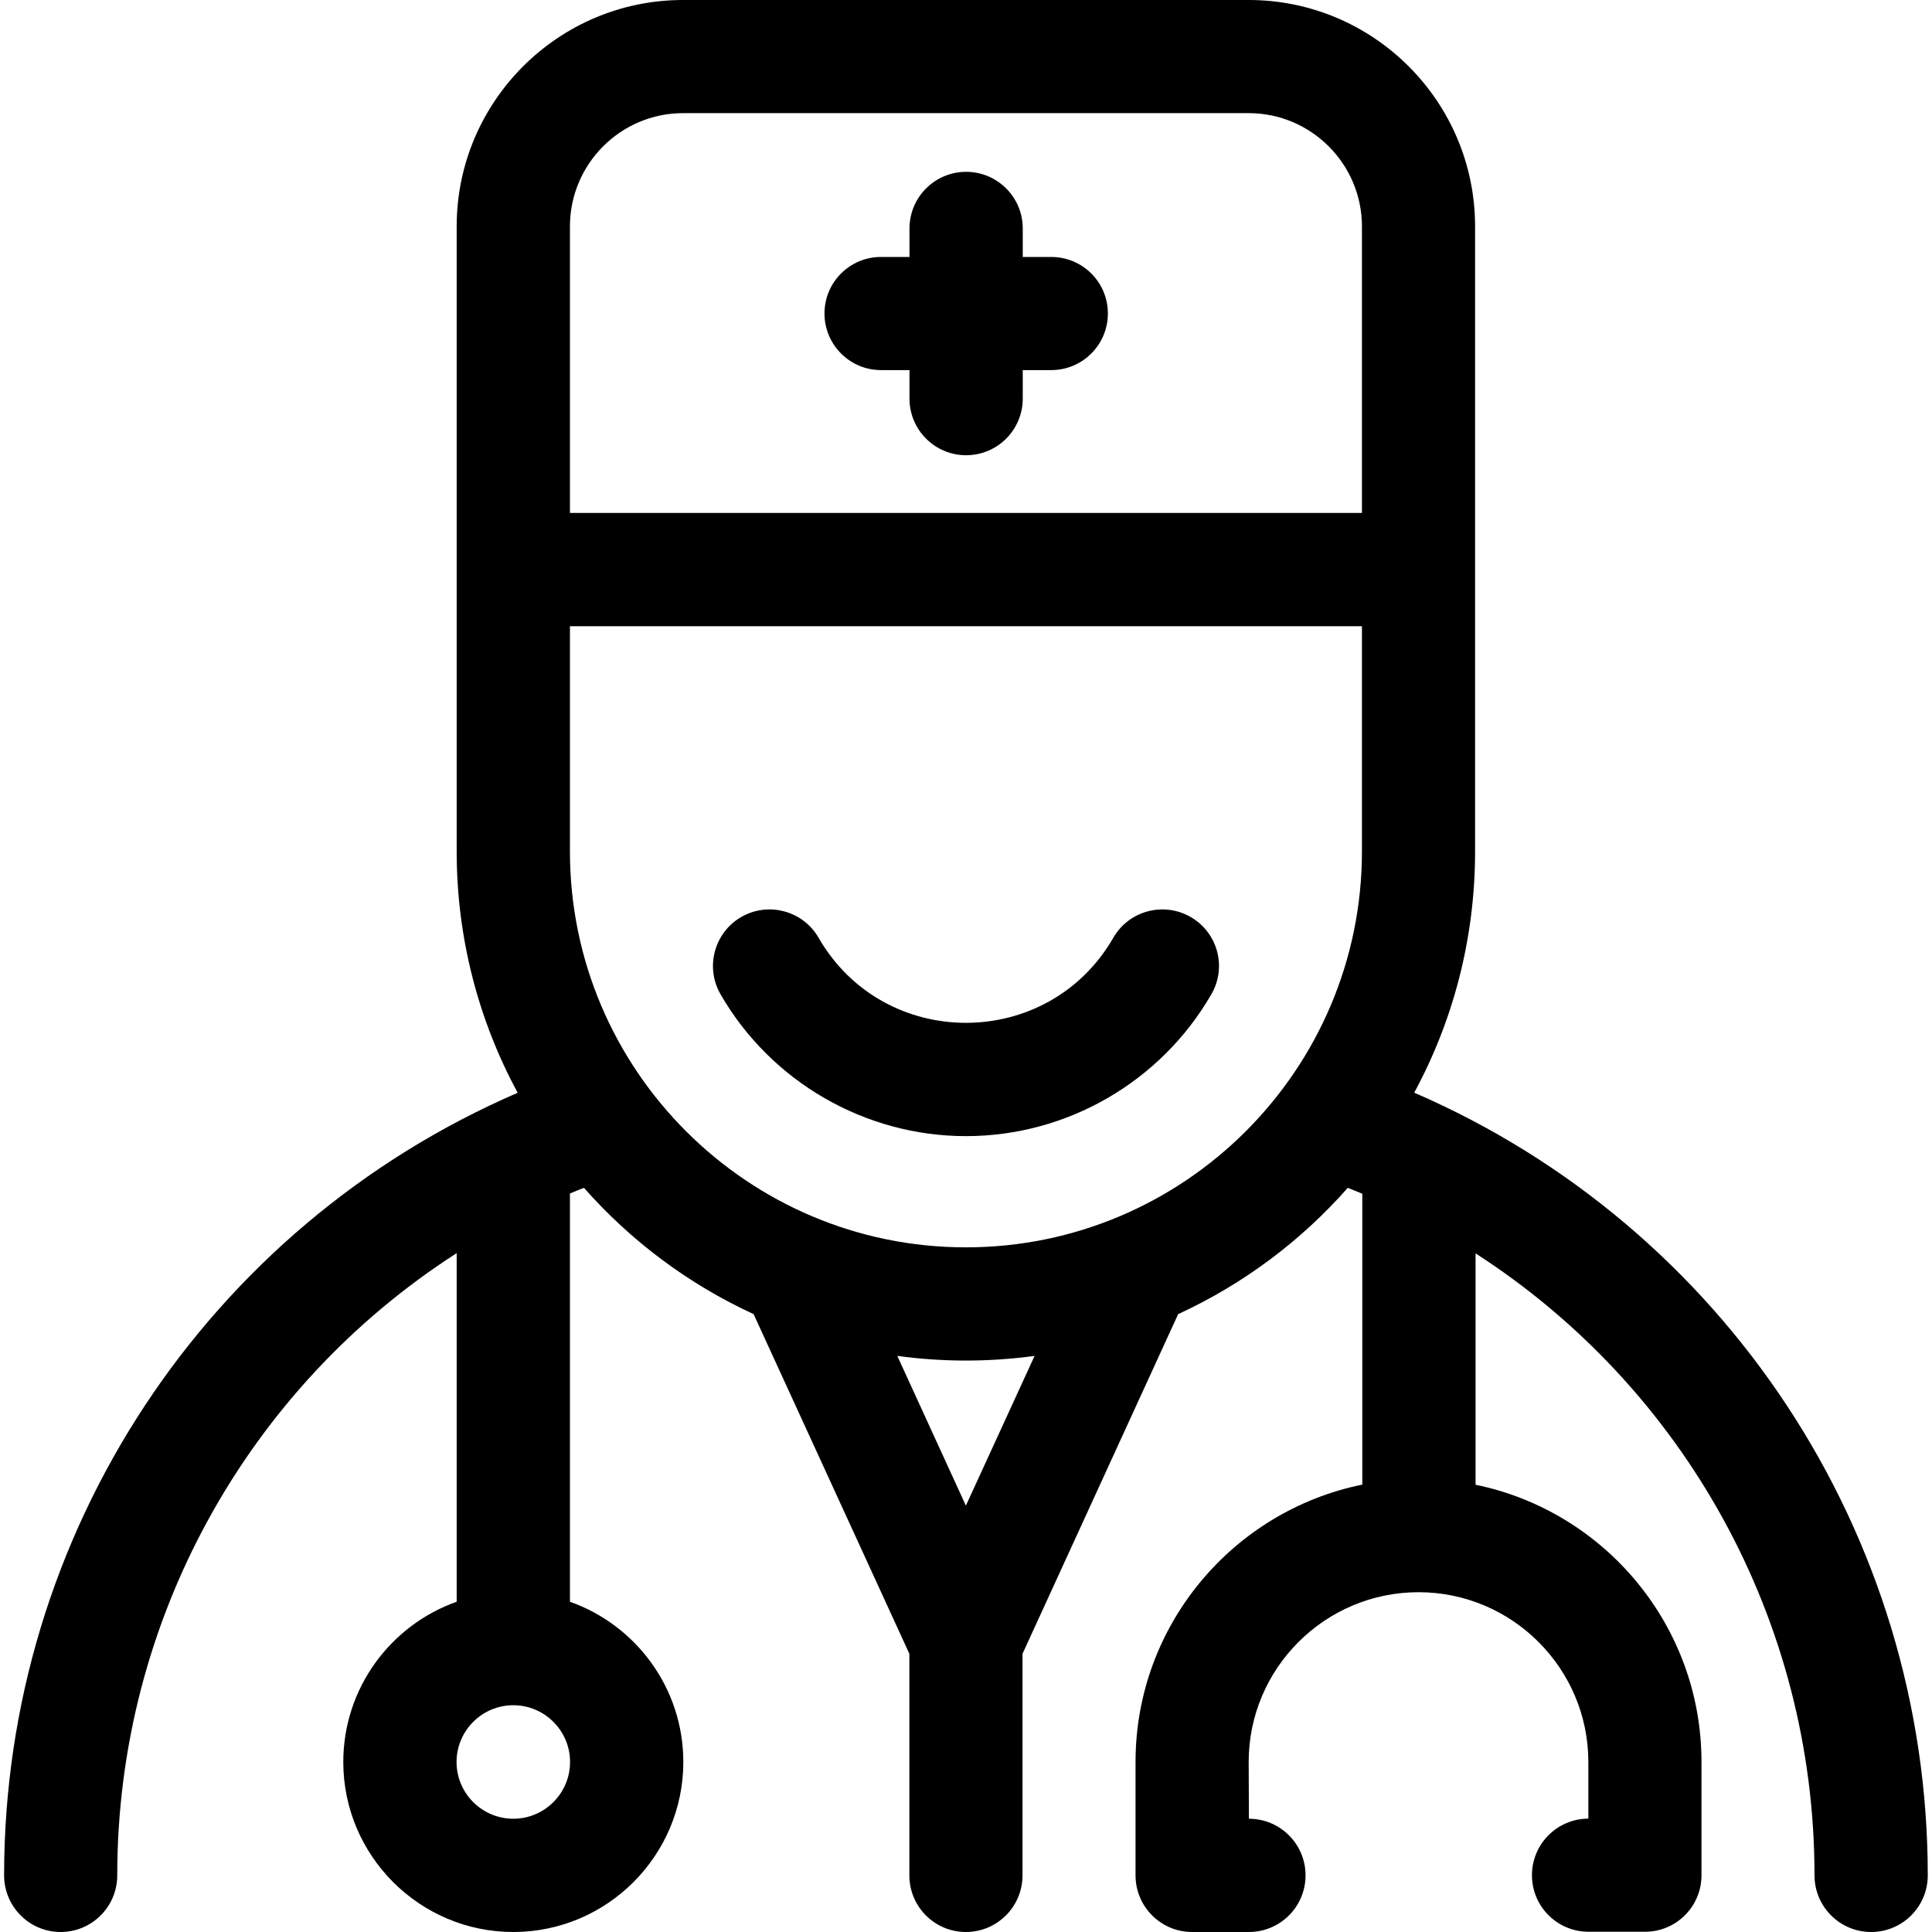 <svg width="16" height="16" viewBox="0 0 16 16" fill="none" xmlns="http://www.w3.org/2000/svg">
<path d="M11.712 9.049C12.034 8.454 12.216 7.773 12.216 7.051V1.875C12.216 0.841 11.375 -5.72205e-05 10.341 -5.72205e-05H5.657C4.623 -5.72205e-05 3.782 0.841 3.782 1.875V7.051C3.782 7.773 3.965 8.454 4.287 9.05C1.72 10.16 0.034 12.695 0.034 15.531C0.034 15.79 0.244 16 0.502 16C0.761 16 0.971 15.79 0.971 15.531C0.971 13.412 2.058 11.486 3.782 10.378V13.265C3.236 13.458 2.843 13.98 2.843 14.592C2.843 15.368 3.475 16 4.251 16C5.027 16 5.659 15.368 5.659 14.592C5.659 13.98 5.266 13.458 4.72 13.265V9.884C4.758 9.868 4.797 9.852 4.836 9.837C5.224 10.277 5.702 10.635 6.241 10.883L7.531 13.696V15.531C7.531 15.79 7.74 16 7.999 16C8.258 16 8.468 15.79 8.468 15.531V13.696L9.757 10.883C10.296 10.635 10.774 10.277 11.162 9.837C11.202 9.853 11.242 9.869 11.282 9.886V12.295C10.212 12.512 9.404 13.459 9.404 14.592V15.531C9.404 15.79 9.614 16 9.873 16H10.343C10.602 16 10.812 15.79 10.812 15.531C10.812 15.272 10.602 15.062 10.343 15.062L10.341 14.592C10.341 13.817 10.972 13.186 11.748 13.186C12.523 13.186 13.154 13.817 13.154 14.592V15.061C12.896 15.062 12.687 15.271 12.687 15.53C12.687 15.789 12.897 15.998 13.156 15.998H13.623C13.882 15.998 14.091 15.789 14.091 15.53V14.592C14.091 13.461 13.287 12.515 12.22 12.296V10.38C13.942 11.489 15.027 13.414 15.027 15.531C15.027 15.79 15.237 16 15.496 16C15.755 16 15.965 15.79 15.965 15.531C15.965 12.699 14.28 10.161 11.712 9.049ZM4.251 15.062C3.992 15.062 3.781 14.851 3.781 14.592C3.781 14.333 3.992 14.122 4.251 14.122C4.51 14.122 4.721 14.333 4.721 14.592C4.721 14.851 4.51 15.062 4.251 15.062ZM5.657 0.937H10.341C10.858 0.937 11.279 1.358 11.279 1.875V4.248H4.72V1.875C4.72 1.358 5.14 0.937 5.657 0.937ZM7.999 12.469L7.431 11.229C7.799 11.279 8.178 11.282 8.568 11.229L7.999 12.469ZM7.999 10.33C6.191 10.33 4.72 8.859 4.72 7.051V5.186H11.279V7.051C11.279 8.859 9.808 10.33 7.999 10.33Z" fill="black"/>
<path d="M9.86 7.594C9.636 7.465 9.349 7.542 9.22 7.766C8.679 8.705 7.321 8.706 6.779 7.766C6.65 7.542 6.363 7.465 6.139 7.594C5.915 7.723 5.838 8.01 5.967 8.234C6.385 8.959 7.164 9.409 8 9.409C8.836 9.409 9.614 8.959 10.032 8.234C10.162 8.01 10.085 7.723 9.86 7.594Z" fill="black"/>
<path d="M7.296 3.065H7.532V3.301C7.532 3.56 7.742 3.77 8.001 3.77C8.26 3.77 8.47 3.56 8.47 3.301V3.065H8.706C8.965 3.065 9.175 2.855 9.175 2.596C9.175 2.337 8.965 2.128 8.706 2.128H8.47V1.892C8.47 1.633 8.26 1.423 8.001 1.423C7.742 1.423 7.532 1.633 7.532 1.892V2.128H7.296C7.038 2.128 6.828 2.337 6.828 2.596C6.828 2.855 7.038 3.065 7.296 3.065Z" fill="black"/>
</svg>
